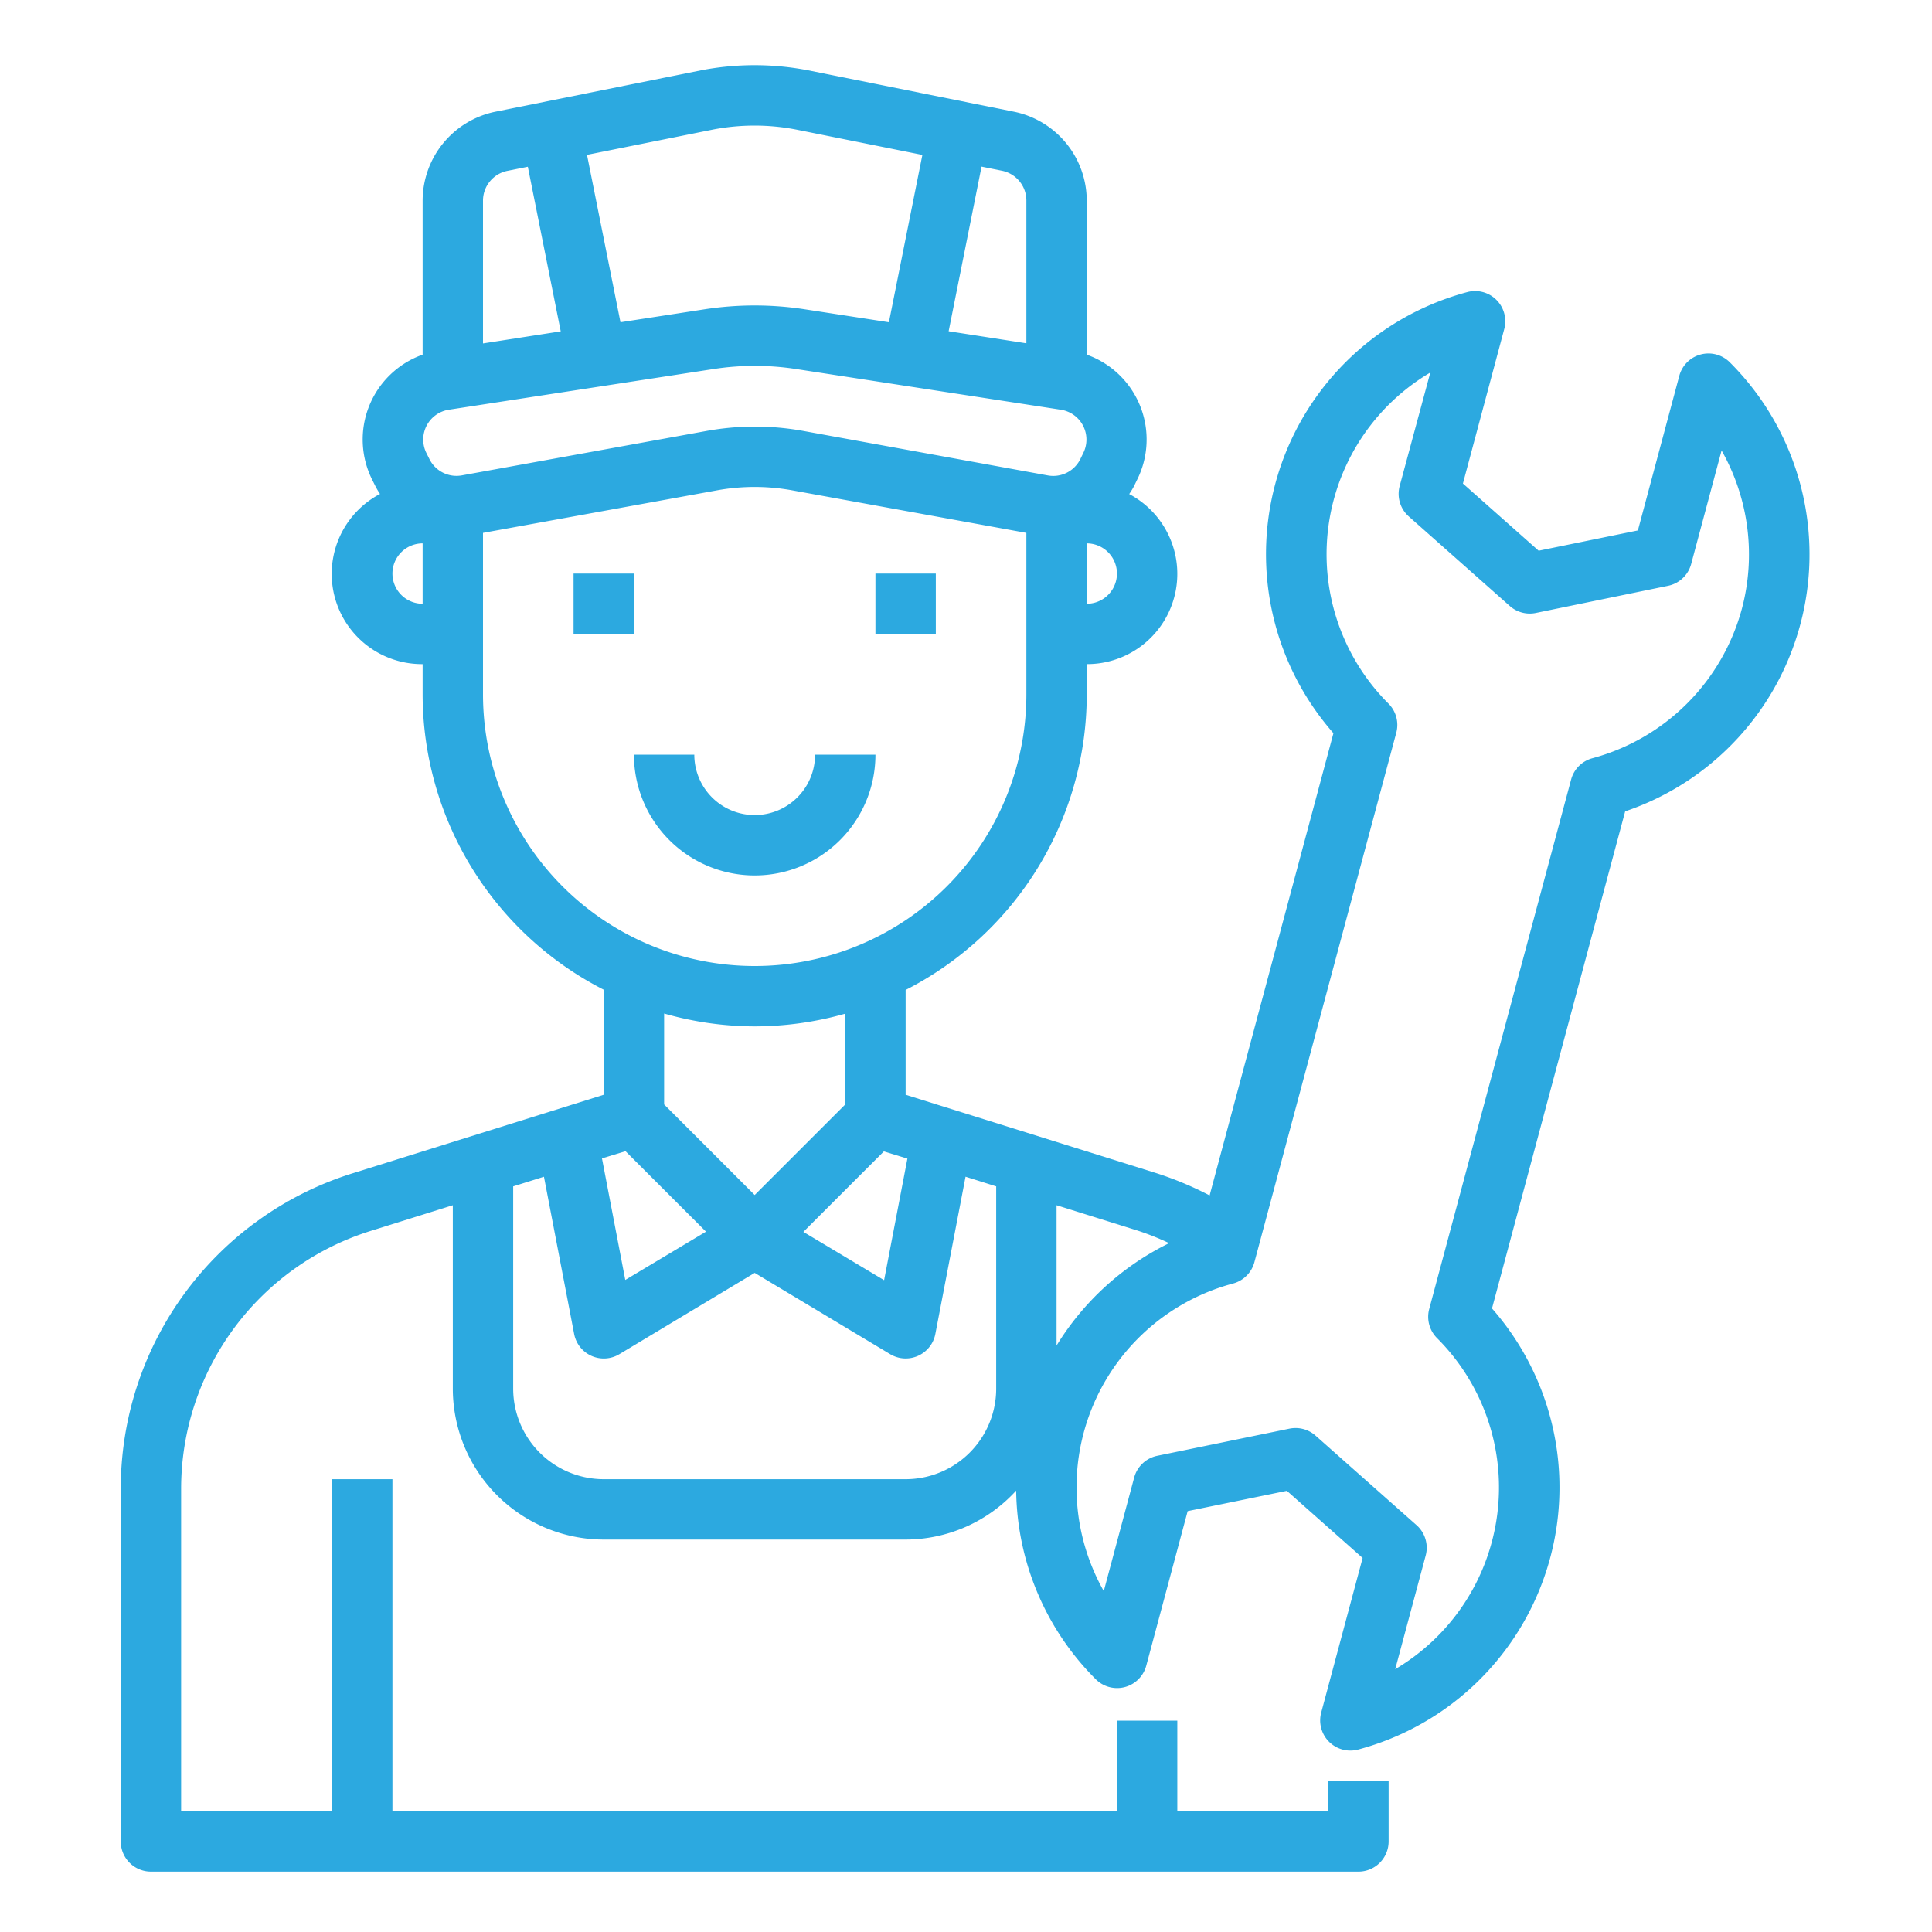 <svg xmlns="http://www.w3.org/2000/svg" version="1.1" xmlns:xlink="http://www.w3.org/1999/xlink" width="512" height="512" x="0" y="0" viewBox="0 0 64 64" style="enable-background:new 0 0 512 512" xml:space="preserve" class=""><g><path d="M19 19h2v2h-2zM29 19h2v2h-2zM29 25h-2a2 2 0 0 1-4 0h-2a4 4 0 0 0 8 0Z" fill="#2CA9E0" opacity="1" data-original="#000000" class=""></path><path d="M57.3 12a1 1 0 0 0-1.671.45l-1.372 5.121-3.287.672-2.509-2.225L49.83 10.9a1 1 0 0 0-1.222-1.225 8.987 8.987 0 0 0-4.436 14.613L40.07 39.6a11.216 11.216 0 0 0-1.791-.746L30 36.265v-3.471A10.992 10.992 0 0 0 36 23v-1a2.99 2.99 0 0 0 1.406-5.634 2.521 2.521 0 0 0 .158-.259l.1-.206A2.982 2.982 0 0 0 36 11.749V6.64a3.014 3.014 0 0 0-2.413-2.94l-6.828-1.373a9.34 9.34 0 0 0-3.527 0L16.412 3.7A3.014 3.014 0 0 0 14 6.64v5.109a2.982 2.982 0 0 0-1.667 4.151l.1.2a2.838 2.838 0 0 0 .155.263A2.99 2.99 0 0 0 14 22v1a11 11 0 0 0 6 9.786v3.479l-8.277 2.589A10.943 10.943 0 0 0 4 49.35V61a1 1 0 0 0 1 1h40a1 1 0 0 0 1-1v-2h-2v1h-5v-3h-2v3H13V49h-2v11H6V49.35a8.95 8.95 0 0 1 6.318-8.586L15 39.925V46a5.006 5.006 0 0 0 5 5h10a4.968 4.968 0 0 0 3.662-1.622 8.975 8.975 0 0 0 2.638 6.251 1 1 0 0 0 1.671-.45l1.372-5.121 3.286-.673 2.51 2.225-1.372 5.121a1 1 0 0 0 .966 1.259 1.02 1.02 0 0 0 .255-.033 8.985 8.985 0 0 0 4.436-14.613l4.412-16.467A8.986 8.986 0 0 0 57.3 12ZM38.729 41.181A9.047 9.047 0 0 0 35 44.573v-4.648l2.681.839a8.965 8.965 0 0 1 1.048.417Zm-8.67-2.8-.772 4.027-2.674-1.6 2.666-2.666ZM15.3 15.748a1 1 0 0 1-1.074-.539l-.1-.2a1 1 0 0 1 .743-1.436l8.768-1.348a8.964 8.964 0 0 1 2.736 0l8.768 1.348a1 1 0 0 1 .744 1.434l-.1.206a1 1 0 0 1-1.073.537l-8.094-1.473a8.969 8.969 0 0 0-3.218 0ZM36 20v-2a1 1 0 0 1 0 2ZM34 6.64v4.733l-2.575-.4 1.09-5.453.676.136A1.007 1.007 0 0 1 34 6.64ZM23.618 4.292a7.274 7.274 0 0 1 2.755 0l4.182.84-1.109 5.543-2.773-.427a10.913 10.913 0 0 0-3.346 0l-2.773.427-1.109-5.545Zm-6.81 1.368.677-.136 1.09 5.453-2.575.4V6.64a1.007 1.007 0 0 1 .808-.98ZM13 19a1 1 0 0 1 1-1v2a1 1 0 0 1-1-1Zm3 4v-5.348l7.748-1.408a6.977 6.977 0 0 1 2.5 0L34 17.652V23a9 9 0 0 1-18 0Zm9 11a11.04 11.04 0 0 0 3-.421v3.007l-3 3-3-3v-3.012A10.966 10.966 0 0 0 25 34Zm-4.279 4.135 2.666 2.665-2.674 1.6-.772-4.027ZM30 49H20a3 3 0 0 1-3-3v-6.7l1.019-.319 1 5.208a1 1 0 0 0 1.5.669L25 42.166l4.485 2.691a1 1 0 0 0 1.5-.669l1-5.208L33 39.3V46a3 3 0 0 1-3 3Zm27.7-28.827a7.019 7.019 0 0 1-4.949 4.944 1 1 0 0 0-.706.707l-4.7 17.537a1 1 0 0 0 .258.965 6.99 6.99 0 0 1-1.384 10.967l1.008-3.762a1 1 0 0 0-.3-1.007l-3.347-2.967a1 1 0 0 0-.663-.252 1.062 1.062 0 0 0-.2.02l-4.381.9a1 1 0 0 0-.765.72l-1.007 3.762a6.989 6.989 0 0 1 4.284-10.189 1 1 0 0 0 .706-.707l4.7-17.538a1 1 0 0 0-.258-.965 6.991 6.991 0 0 1 1.385-10.967L46.366 16.1a1 1 0 0 0 .3 1.006l3.346 2.967a1 1 0 0 0 .863.232l4.382-.9a1 1 0 0 0 .765-.721l1.008-3.761a6.992 6.992 0 0 1 .67 5.25Z" fill="#2CA9E0" opacity="1" data-original="#000000" class=""></path></g></svg>